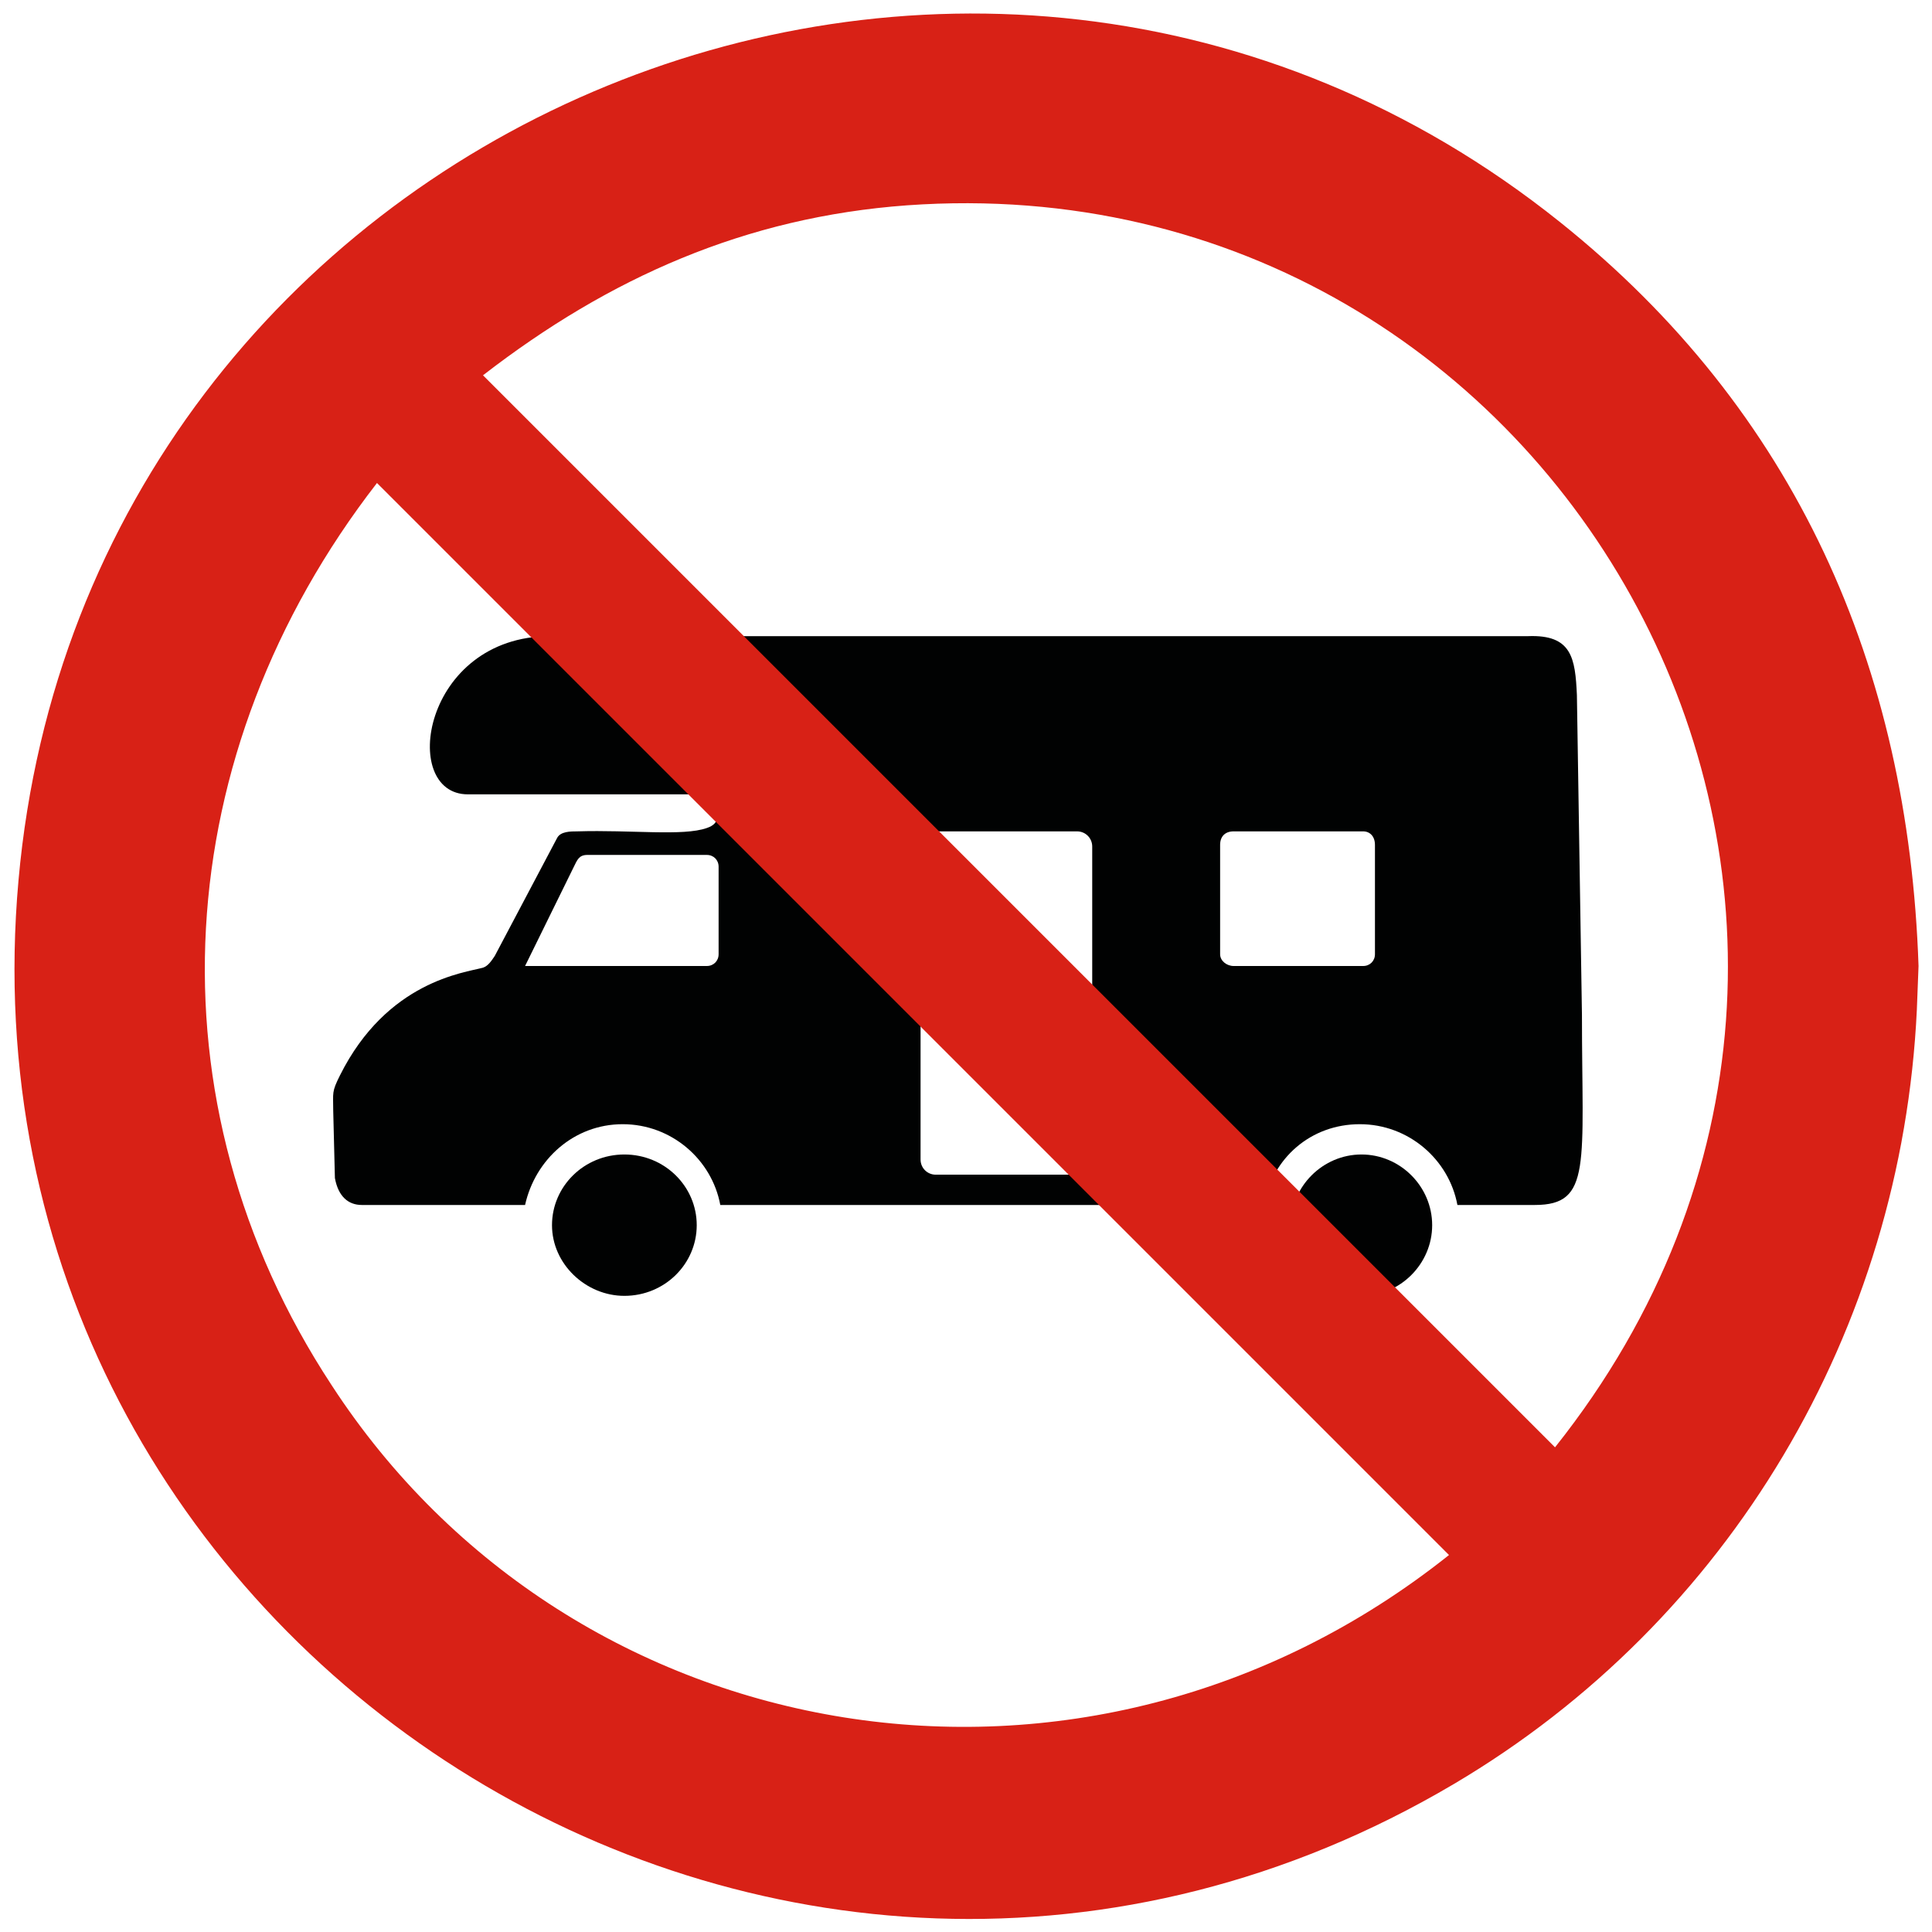 <?xml version="1.0" encoding="utf-8"?>
<!-- Generator: Adobe Illustrator 28.0.0, SVG Export Plug-In . SVG Version: 6.00 Build 0)  -->
<svg version="1.1" id="Layer_1" xmlns="http://www.w3.org/2000/svg" xmlns:xlink="http://www.w3.org/1999/xlink" x="0px" y="0px"
	 width="114.8px" height="114.8px" viewBox="0 0 114.8 114.8" style="enable-background:new 0 0 114.8 114.8;" xml:space="preserve"
	>
<style type="text/css">
	.st0{fill-rule:evenodd;clip-rule:evenodd;fill:#010202;}
	.st1{fill-rule:evenodd;clip-rule:evenodd;fill:#D82116;}
</style>
<g>
	<path class="st0" d="M19.9,70l-0.1-4c0-1.1-0.1-1.1,0.4-2.1c2.8-5.6,7.4-6.1,8.5-6.4c0.3-0.1,0.5-0.4,0.7-0.7l3.7-7
		c0.2-0.4,0.8-0.4,1.2-0.4c3.2-0.1,6.3,0.3,7.7-0.2c0.9-0.3,0.6-0.9,0.7-2l-14.9,0c-4.1,0-2.7-9.4,4.9-9.4l58.1,0
		c2.6-0.1,2.8,1.3,2.9,3.5l0.3,19c0,8.9,0.6,11.3-2.8,11.3h-4.6c-0.5-2.7-2.9-4.8-5.8-4.8s-5.2,2-5.7,4.8l-32.3,0
		c-0.5-2.7-2.9-4.8-5.8-4.8s-5.2,2.1-5.8,4.8c-3.2,0-6.5,0-9.7,0C20.7,71.6,20.1,71.1,19.9,70L19.9,70z M34.9,50.8h7.1
		c0.4,0,0.7,0.3,0.7,0.7v5.2c0,0.4-0.3,0.7-0.7,0.7H31.2l2.9-5.9C34.3,51.1,34.4,50.8,34.9,50.8L34.9,50.8z M73.3,49.4H81
		c0.4,0,0.7,0.3,0.7,0.8v6.5c0,0.4-0.3,0.7-0.7,0.7h-7.7c-0.4,0-0.8-0.3-0.8-0.7v-6.5C72.5,49.7,72.8,49.4,73.3,49.4L73.3,49.4z
		 M55.5,49.4H64c0.5,0,0.9,0.4,0.9,0.9v18.6c0,0.5-0.4,0.9-0.9,0.9h-8.4c-0.5,0-0.9-0.4-0.9-0.9V50.3C54.6,49.8,55,49.4,55.5,49.4
		L55.5,49.4z"/>
	<path class="st0" d="M80.9,77c2.3,0,4.2-1.9,4.2-4.2s-1.9-4.2-4.2-4.2s-4.2,1.9-4.2,4.2S78.5,77,80.9,77L80.9,77z"/>
	<path class="st0" d="M37.1,77c2.4,0,4.3-1.9,4.3-4.2s-1.9-4.2-4.3-4.2s-4.3,1.9-4.3,4.2S34.8,77,37.1,77L37.1,77z"/>
	<path class="st1" d="M86.1,92.4L22.4,28.7c-12.4,16-13.8,36.7-2.7,53.6C34,104.3,64.5,109.6,86.1,92.4L86.1,92.4z M92.4,86
		C117.7,54.2,93,9.4,53.9,12.2c-9.6,0.7-17.7,4.3-25.2,10.1L92.4,86z M114,57.4c-0.6-17.8-7.3-33-21.3-44.2
		C57.6-14.9,5.1,7.6,1.1,52.3C-3,98,46.5,129.6,86.4,106c16.4-9.7,26.6-27,27.5-46L114,57.4z"/>
</g>
</svg>
